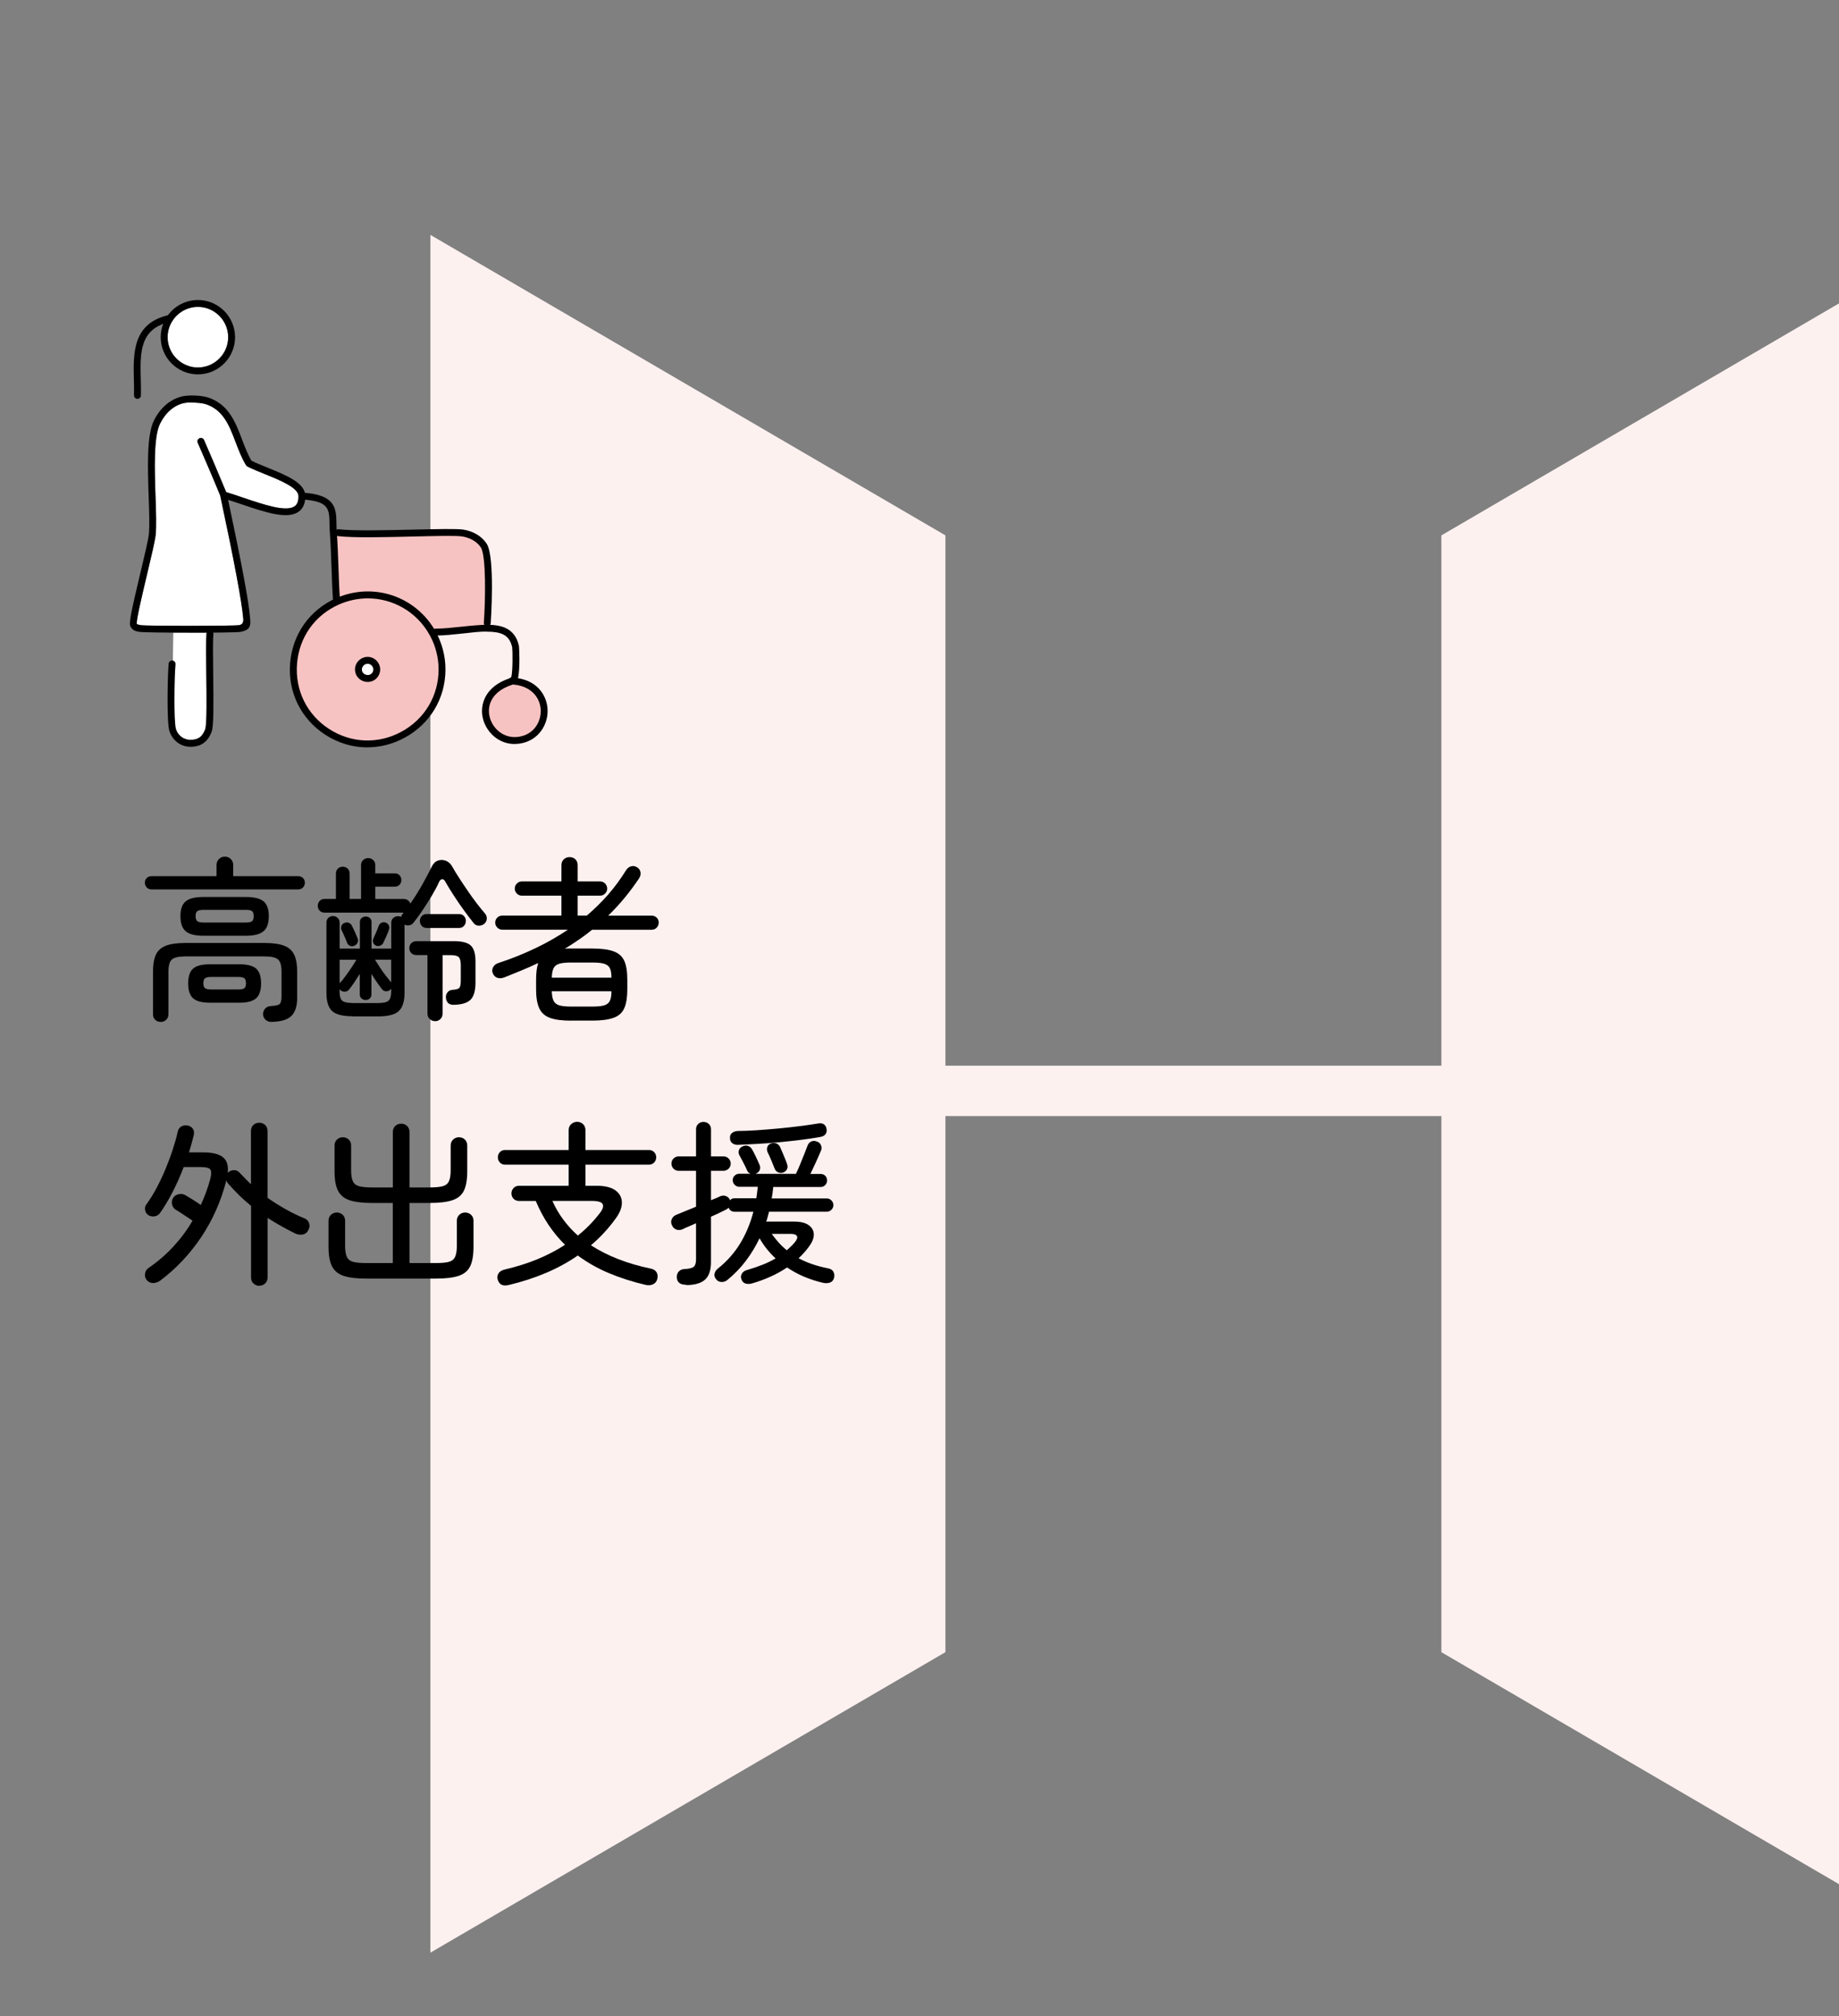 <?xml version="1.0" encoding="UTF-8"?><svg id="_レイヤー_2" xmlns="http://www.w3.org/2000/svg" xmlns:xlink="http://www.w3.org/1999/xlink" viewBox="0 0 376 412"><rect x="0" y="0" width="376" height="412" fill="#808080" stroke="none"/><defs><style>.cls-1{clip-path:url(#clippath-2);}.cls-2,.cls-3,.cls-4,.cls-5,.cls-6{stroke-width:0px;}.cls-3{fill:none;}.cls-4{fill:#fdf1f0;}.cls-7{clip-path:url(#clippath-1);}.cls-5{fill:#fff;}.cls-6{fill:#f7c3c2;}.cls-8{clip-path:url(#clippath);}</style><clipPath id="clippath"><rect class="cls-3" width="376" height="412"/></clipPath><clipPath id="clippath-1"><rect class="cls-3" x="88" y="48" width="312" height="364"/></clipPath><clipPath id="clippath-2"><rect class="cls-3" x="-10" y="28" width="160" height="160"/></clipPath></defs><g id="design"><g class="cls-8"><g class="cls-7"><polygon class="cls-4" points="294.7 109.4 294.7 217.76 193.3 217.76 193.3 109.4 88 48 88 399 193.3 337.6 193.3 228.06 294.7 228.06 294.7 337.6 400 399 400 48 294.7 109.4"/></g><path class="cls-2" d="m30.99,181.74c-.41,0-.74-.13-.99-.4-.25-.26-.38-.59-.38-.97s.13-.7.38-.95c.25-.25.58-.38.99-.38h13.28v-2.27c0-.5.17-.92.5-1.24.34-.32.73-.49,1.19-.49.48,0,.89.16,1.22.49.34.32.5.74.5,1.24v2.27h13.28c.41,0,.74.13.99.38.25.25.38.57.38.95s-.13.71-.38.97c-.25.26-.58.4-.99.4h-29.99Zm1.87,27.07c-.46,0-.83-.14-1.13-.43-.3-.29-.45-.67-.45-1.15v-8.68c0-1.46.2-2.62.59-3.47.4-.85,1.08-1.46,2.05-1.84.97-.37,2.32-.56,4.05-.56h16.06c1.73,0,3.08.19,4.05.56.97.37,1.66.98,2.07,1.84.41.85.61,2.01.61,3.47v5.36c0,1.68-.4,2.91-1.19,3.69s-2.16,1.18-4.1,1.21c-.46,0-.84-.14-1.15-.41-.31-.28-.49-.63-.54-1.06-.02-.46.11-.86.4-1.21.29-.35.7-.53,1.22-.56.96-.05,1.56-.19,1.8-.43.24-.24.36-.77.36-1.58v-5c0-1.25-.23-2.08-.7-2.5s-1.41-.63-2.83-.63h-16.06c-1.42,0-2.36.21-2.83.63s-.7,1.25-.7,2.5v8.68c0,.48-.16.86-.47,1.15-.31.29-.68.43-1.12.43Zm8.71-17.6c-1.7,0-2.91-.31-3.62-.94-.71-.62-1.06-1.64-1.06-3.06s.35-2.42,1.06-3.02c.71-.6,1.91-.9,3.62-.9h8.71c1.7,0,2.91.3,3.62.9.71.6,1.06,1.61,1.06,3.02s-.35,2.44-1.06,3.06c-.71.62-1.91.94-3.62.94h-8.71Zm1.33,13.68c-1.63,0-2.78-.31-3.44-.92s-.99-1.61-.99-3.01.33-2.42.99-3.02c.66-.6,1.81-.9,3.44-.9h6.05c1.63,0,2.78.3,3.44.9.66.6.99,1.61.99,3.02s-.33,2.39-.99,3.01c-.66.61-1.81.92-3.44.92h-6.05Zm-1.22-16.38h8.5c.7,0,1.15-.1,1.37-.29.22-.19.32-.54.32-1.04s-.11-.81-.32-.99c-.22-.18-.67-.27-1.37-.27h-8.5c-.67,0-1.12.09-1.35.27-.23.18-.34.51-.34.99,0,.5.11.85.34,1.04.23.19.68.29,1.35.29Zm1.55,13.68h5.44c.65,0,1.08-.09,1.3-.27.22-.18.32-.51.32-.99s-.11-.85-.32-1.03c-.22-.18-.65-.27-1.3-.27h-5.44c-.65,0-1.09.09-1.31.27-.23.18-.34.52-.34,1.03s.11.81.34.99c.23.18.67.27,1.31.27Z"/><path class="cls-2" d="m72.1,207.66c-2.02,0-3.41-.35-4.19-1.06-.78-.71-1.17-1.96-1.17-3.76v-14.29c0-.41.13-.74.38-.99.25-.25.57-.38.95-.38s.71.13.97.38c.26.25.4.58.4.99v5.29h4.14v-5.44c0-.34.12-.61.36-.81.24-.2.52-.31.83-.31.34,0,.62.1.85.31.23.2.34.47.34.81v5.44h4.03v-5.26c0-.41.13-.74.4-.99s.59-.38.97-.38c.26,0,.49.05.68.14.02-.22.12-.42.29-.61l.18-.25h-16.13c-.43,0-.77-.14-1.03-.41-.25-.28-.38-.61-.38-.99s.13-.71.38-.99c.25-.28.59-.41,1.03-.41h2.3v-5.18c0-.43.14-.77.41-1.03.28-.25.61-.38.99-.38s.71.13.99.38c.28.25.41.59.41,1.03v5.18h2.34v-6.91c0-.43.14-.78.43-1.04.29-.26.62-.4,1.01-.4.41,0,.76.13,1.04.4.29.26.43.61.43,1.04v1.69h4c.41,0,.73.13.97.4.24.26.36.59.36.97,0,.36-.12.67-.36.94-.24.26-.56.4-.97.4h-4v2.52h5.83c.34,0,.62.09.85.27.23.18.39.4.49.67.84-1.2,1.65-2.49,2.43-3.87.78-1.38,1.42-2.6,1.93-3.65.31-.65.73-1.07,1.26-1.26.53-.19,1.07-.19,1.62.02.55.2,1,.61,1.33,1.21.36.65.82,1.4,1.37,2.25.55.85,1.13,1.73,1.75,2.63.61.9,1.23,1.76,1.85,2.57.62.82,1.19,1.51,1.69,2.09.29.31.42.68.4,1.1-.02.42-.2.77-.54,1.06-.34.26-.72.38-1.15.36-.43-.02-.78-.22-1.04-.58-.58-.72-1.22-1.57-1.93-2.54-.71-.97-1.4-1.97-2.07-3.01-.67-1.03-1.25-1.97-1.73-2.81-.17-.36-.38-.55-.63-.56-.25-.01-.47.17-.67.56-.36.82-.84,1.73-1.44,2.74-.6,1.01-1.23,2-1.89,2.99-.66.98-1.29,1.85-1.89,2.59-.22.29-.5.47-.85.54-.35.07-.68.02-.99-.14v13.93c0,1.75-.39,2.99-1.17,3.73-.78.73-2.18,1.1-4.19,1.1h-5.26Zm-2.66-6.73s.04-.04.04-.05c0-.01.01-.03.04-.05.36-.38.75-.86,1.17-1.44.42-.58.83-1.16,1.22-1.75.4-.59.71-1.1.95-1.53h-3.42v4.82Zm2.66,4.03h5.22c1.06,0,1.76-.16,2.12-.49.36-.32.54-.93.54-1.82v-.65s-.05.1-.09.14c-.04.05-.08.1-.13.14-.24.19-.52.28-.85.27-.32-.01-.58-.14-.77-.38-.34-.41-.7-.89-1.08-1.46-.38-.56-.76-1.13-1.12-1.71v4.18c0,.36-.11.64-.34.85-.23.2-.51.31-.85.31-.31,0-.59-.1-.83-.31-.24-.2-.36-.49-.36-.85v-4.18c-.36.58-.74,1.16-1.13,1.75-.4.59-.76,1.09-1.1,1.49-.19.24-.45.37-.77.4-.32.02-.62-.06-.88-.25-.07-.05-.16-.14-.25-.29v.54c0,.91.18,1.52.54,1.84.36.31,1.07.47,2.12.47Zm.4-11.74c-.31.17-.62.19-.92.05-.3-.13-.5-.32-.59-.56-.12-.34-.3-.78-.54-1.33-.24-.55-.44-.98-.61-1.3-.12-.26-.13-.55-.04-.85.1-.3.3-.51.61-.63.34-.14.65-.15.94-.02.29.13.48.32.58.56.17.31.38.74.63,1.3.25.55.44,1,.56,1.33.1.24.1.5.02.77-.08.28-.29.5-.63.67Zm4.39,0c-.29-.12-.48-.32-.58-.59-.1-.28-.1-.53,0-.77.17-.36.37-.8.59-1.33s.4-.97.52-1.33c.1-.29.29-.5.59-.65.3-.14.61-.14.92,0,.31.14.52.36.61.65.1.29.08.56-.04.83-.12.36-.29.8-.52,1.31-.23.52-.44.97-.63,1.35-.12.24-.32.42-.61.54-.29.12-.58.12-.86,0Zm-.22,2.88c.26.43.59.94.97,1.53.38.59.79,1.16,1.22,1.71.43.55.8,1.02,1.12,1.4v-4.64h-3.31Zm12.28,12.56c-.41,0-.77-.14-1.08-.43-.31-.29-.47-.66-.47-1.12v-11.95h-2.23c-.46,0-.82-.14-1.08-.41s-.4-.61-.4-.99c0-.41.13-.75.4-1.03s.62-.41,1.08-.41h7.7c1.63,0,2.77.3,3.4.9.64.6.95,1.69.95,3.28v4.28c0,1.61-.32,2.75-.95,3.44-.64.68-1.77,1.05-3.4,1.1-1.01.05-1.57-.41-1.69-1.37-.05-.46.05-.85.31-1.17.25-.32.59-.5,1.03-.52.74-.05,1.21-.19,1.4-.41.19-.23.29-.71.29-1.46v-3.17c0-.79-.13-1.33-.4-1.62-.26-.29-.82-.43-1.66-.43h-1.66v11.95c0,.46-.15.83-.45,1.12-.3.29-.67.43-1.1.43Zm-1.73-19.04c-.41,0-.74-.14-.99-.43-.25-.29-.38-.62-.38-1.01s.13-.71.38-.99.58-.41.99-.41h6.66c.41,0,.74.14.99.41s.38.61.38.99-.13.72-.38,1.01c-.25.29-.58.43-.99.43h-6.66Z"/><path class="cls-2" d="m116.78,208.56c-1.87,0-3.32-.19-4.36-.58-1.03-.38-1.76-1.04-2.18-1.98-.42-.94-.63-2.21-.63-3.82v-1.98c0-1.39.14-2.53.43-3.42-1.1.53-2.24,1.03-3.4,1.51-1.16.48-2.35.96-3.55,1.44-.53.19-1,.22-1.42.07s-.73-.46-.92-.94c-.17-.41-.14-.82.07-1.22.22-.41.58-.7,1.08-.86,2.64-.86,5.15-1.87,7.54-3.01,2.39-1.14,4.61-2.41,6.68-3.8h-13.43c-.38,0-.72-.14-1.01-.43s-.43-.62-.43-1.01c0-.41.14-.75.43-1.03.29-.28.62-.41,1.01-.41h12.1v-4.07h-8.1c-.38,0-.72-.14-1.01-.43-.29-.29-.43-.62-.43-1.01,0-.41.14-.76.43-1.04s.62-.43,1.01-.43h8.1v-3.31c0-.5.16-.91.49-1.21.32-.3.71-.45,1.17-.45.48,0,.88.15,1.19.45.31.3.47.7.47,1.21v3.31h4.57c.41,0,.76.14,1.04.43s.43.64.43,1.04c0,.38-.14.72-.43,1.01-.29.29-.64.43-1.04.43h-4.57v4.07h1.87c1.61-1.37,3.08-2.83,4.43-4.37,1.34-1.55,2.54-3.19,3.6-4.91.26-.41.61-.67,1.03-.79.42-.12.83-.05,1.24.22.36.22.58.53.67.95.08.42,0,.82-.23,1.21-1.92,2.88-4.04,5.45-6.37,7.7h8.89c.41,0,.75.14,1.03.41.28.28.41.62.41,1.03,0,.38-.14.72-.41,1.01s-.62.43-1.03.43h-12.17c-.89.72-1.79,1.4-2.72,2.03-.92.64-1.88,1.25-2.86,1.85.19-.02.4-.04.61-.04h5c1.87,0,3.33.19,4.37.58,1.04.38,1.77,1.04,2.18,1.96.41.92.61,2.2.61,3.83v1.98c0,1.61-.2,2.88-.61,3.82-.41.94-1.13,1.6-2.18,1.98-1.04.38-2.5.58-4.37.58h-4.32Zm-3.96-8.78h12.2c0-.84-.11-1.48-.32-1.93-.22-.44-.61-.75-1.17-.92-.56-.17-1.37-.25-2.43-.25h-4.32c-1.06,0-1.87.08-2.43.25-.56.17-.95.47-1.17.92-.22.44-.34,1.09-.36,1.93Zm3.96,5.9h4.32c1.08,0,1.9-.08,2.45-.25.55-.17.94-.48,1.15-.94.22-.46.32-1.1.32-1.94h-12.2c.02.84.14,1.49.36,1.94.22.46.61.77,1.17.94.56.17,1.37.25,2.43.25Z"/><path class="cls-2" d="m53.02,262.74c-.46,0-.85-.16-1.19-.47-.34-.31-.5-.72-.5-1.22v-14.65c-.86-.7-1.69-1.43-2.47-2.2-.78-.77-1.52-1.55-2.21-2.34-.17-.19-.29-.42-.36-.68-1.1,4.27-2.82,8.14-5.15,11.61-2.33,3.47-5.1,6.41-8.32,8.84-.41.31-.86.49-1.37.54-.5.05-.96-.12-1.37-.5-.34-.36-.48-.8-.43-1.33.05-.53.28-.94.68-1.22,1.87-1.27,3.57-2.73,5.09-4.37,1.52-1.64,2.84-3.41,3.94-5.31-.31-.24-.7-.5-1.15-.79-.46-.29-.88-.56-1.28-.83s-.7-.46-.92-.58c-.41-.24-.68-.59-.81-1.04-.13-.46-.08-.91.16-1.37.26-.43.65-.7,1.17-.81.52-.11.99-.03,1.42.23.34.19.82.49,1.46.88.64.4,1.18.76,1.64,1.1.41-.86.77-1.75,1.1-2.65s.61-1.79.85-2.68c.24-.96.24-1.6,0-1.93-.24-.32-.85-.49-1.84-.49h-3.6c-.65,1.7-1.39,3.37-2.21,4.99-.83,1.62-1.7,3.08-2.61,4.37-.26.38-.64.62-1.12.7-.48.08-.92,0-1.33-.27-.36-.26-.57-.62-.63-1.06-.06-.44.04-.83.31-1.17.7-.94,1.37-2.02,2.03-3.26.66-1.24,1.27-2.53,1.84-3.89.56-1.36,1.06-2.69,1.49-4.01.43-1.32.77-2.53,1.01-3.64.12-.53.39-.89.81-1.1.42-.2.86-.25,1.31-.13.43.1.76.32.99.67.23.35.28.79.16,1.31-.14.58-.29,1.15-.45,1.73-.16.58-.33,1.16-.52,1.76h2.95c1.85,0,3.18.33,4,.99.82.66,1.14,1.73.97,3.22.02-.05.05-.08.07-.11.02-.02.05-.05.07-.07.34-.26.73-.4,1.17-.4s.81.17,1.1.5c.36.38.74.77,1.13,1.17s.8.8,1.21,1.21v-10.84c0-.55.17-.98.5-1.28.34-.3.73-.45,1.19-.45.48,0,.88.15,1.21.45.32.3.49.73.49,1.28v13.61c1.2.84,2.43,1.61,3.69,2.32,1.26.71,2.53,1.33,3.8,1.85.48.17.81.49.99.97.18.48.14.96-.13,1.44-.26.53-.65.83-1.17.92-.52.08-1.01.02-1.49-.2-.94-.46-1.88-.95-2.84-1.49-.96-.54-1.91-1.11-2.84-1.71v12.17c0,.5-.16.91-.49,1.22-.32.31-.73.47-1.21.47Z"/><path class="cls-2" d="m74.8,261.26c-1.94,0-3.47-.19-4.57-.56-1.1-.37-1.89-1.03-2.36-1.96-.47-.94-.7-2.26-.7-3.96v-5.33c0-.5.17-.91.5-1.22.34-.31.73-.47,1.19-.47.48,0,.88.16,1.21.47.32.31.49.72.49,1.22v5.15c0,1.01.13,1.76.38,2.27s.7.83,1.33.99c.64.16,1.53.23,2.68.23h5.36v-12.28h-4.28c-1.94,0-3.47-.19-4.57-.56-1.1-.37-1.89-1.03-2.36-1.96-.47-.94-.7-2.26-.7-3.96v-5.26c0-.5.17-.91.5-1.22.34-.31.73-.47,1.19-.47.48,0,.88.16,1.21.47.32.31.49.72.49,1.22v5.08c0,1.01.13,1.76.38,2.27s.7.83,1.33.99c.64.16,1.53.23,2.68.23h4.14v-11.34c0-.5.16-.91.49-1.22.32-.31.73-.47,1.21-.47s.88.16,1.21.47c.32.31.49.72.49,1.22v11.34h4.03c1.15,0,2.05-.08,2.68-.23.64-.16,1.08-.49,1.33-.99.25-.5.38-1.26.38-2.27v-5.08c0-.5.17-.91.5-1.22.34-.31.73-.47,1.19-.47.48,0,.88.16,1.21.47.32.31.49.72.49,1.22v5.26c0,1.7-.23,3.02-.68,3.96-.46.94-1.24,1.59-2.36,1.96-1.12.37-2.65.56-4.59.56h-4.18v12.28h5.33c1.15,0,2.04-.08,2.66-.23.62-.16,1.06-.49,1.31-.99s.38-1.26.38-2.27v-5.15c0-.5.17-.91.5-1.22.34-.31.73-.47,1.19-.47.48,0,.89.16,1.22.47.34.31.5.72.5,1.22v5.33c0,1.7-.23,3.02-.68,3.96-.46.94-1.24,1.59-2.34,1.96-1.1.37-2.63.56-4.57.56h-14.4Z"/><path class="cls-2" d="m104.07,262.56c-1.18.31-1.93-.01-2.27-.97-.17-.48-.14-.92.09-1.33.23-.41.64-.68,1.24-.83,2.47-.58,4.73-1.29,6.79-2.14,2.05-.85,3.92-1.83,5.6-2.93-1.22-1.2-2.33-2.54-3.33-4.01-1-1.48-1.88-3.13-2.65-4.95h-3.42c-.46,0-.83-.15-1.12-.45-.29-.3-.43-.67-.43-1.1,0-.41.14-.77.43-1.08.29-.31.66-.47,1.12-.47h10.15v-4.32h-13c-.46,0-.82-.15-1.08-.45-.26-.3-.4-.64-.4-1.03,0-.41.13-.76.4-1.06.26-.3.62-.45,1.08-.45h13v-4.03c0-.53.17-.95.52-1.26.35-.31.75-.47,1.21-.47.48,0,.88.16,1.21.47.32.31.49.73.49,1.26v4.03h13c.43,0,.79.15,1.06.45.28.3.41.65.41,1.06,0,.38-.14.73-.41,1.03-.28.3-.63.45-1.06.45h-13v4.32h2.3c1.7,0,2.99.32,3.85.95.86.64,1.3,1.48,1.3,2.52s-.47,2.18-1.4,3.4c-1.42,1.94-3.06,3.71-4.93,5.29,1.7,1.1,3.58,2.05,5.62,2.84s4.22,1.43,6.55,1.91c.55.1.95.33,1.21.7.25.37.32.83.2,1.39-.12.53-.41.9-.86,1.12-.46.22-.96.26-1.51.14-2.66-.62-5.16-1.42-7.49-2.39-2.33-.97-4.46-2.18-6.41-3.62-3.86,2.69-8.54,4.69-14.04,6.01Zm14.08-10.08c1.66-1.34,3.11-2.82,4.36-4.43.7-.86.94-1.52.72-1.98-.22-.46-.98-.68-2.3-.68h-7.99c.62,1.39,1.37,2.68,2.25,3.85.88,1.18,1.87,2.26,2.97,3.24Z"/><path class="cls-2" d="m140.25,262.52c-1.2,0-1.82-.5-1.87-1.51-.02-.48.11-.88.4-1.19s.67-.48,1.15-.5c.96-.05,1.6-.2,1.91-.47.31-.26.47-.77.47-1.51v-7.38c-.53.24-1.04.46-1.53.67-.49.2-.91.39-1.24.56-.46.19-.89.2-1.3.04-.41-.17-.71-.49-.9-.97-.17-.41-.16-.81.04-1.21.19-.4.52-.68.97-.85.46-.19,1.04-.43,1.75-.72.71-.29,1.45-.59,2.21-.9v-7.34h-3.56c-.41,0-.76-.14-1.04-.43s-.43-.64-.43-1.04.14-.76.43-1.04c.29-.29.64-.43,1.04-.43h3.56v-5.54c0-.46.15-.82.45-1.1.3-.28.65-.41,1.06-.41.43,0,.8.14,1.1.41.3.28.45.64.45,1.1v5.54h2.56c.41,0,.76.14,1.04.43.29.29.43.64.43,1.04s-.14.76-.43,1.04-.64.43-1.04.43h-2.56v6.01c.41-.17.77-.32,1.1-.45.32-.13.57-.25.74-.34.46-.19.88-.2,1.26-.04.38.17.64.42.76.76,0,.05.01.07.04.07.22-.26.53-.4.94-.4h4.43c.05-.38.1-.77.16-1.17.06-.4.1-.79.13-1.17h-3.78c-.36,0-.67-.13-.94-.4-.26-.26-.4-.58-.4-.94,0-.38.13-.7.4-.95.26-.25.58-.38.94-.38h2.3c-.34-.14-.58-.38-.72-.72-.17-.41-.4-.89-.7-1.46-.3-.56-.58-1.1-.85-1.6-.19-.36-.22-.71-.09-1.06.13-.35.39-.61.77-.77.41-.17.79-.19,1.13-.05.35.13.62.38.81.74.26.46.53.98.81,1.58.28.6.5,1.09.67,1.48.17.38.19.74.07,1.06-.12.32-.36.57-.72.74-.02.02-.05.04-.07.04s-.05.01-.07.04h8.24c.24-.48.52-1.1.83-1.85.31-.76.61-1.5.9-2.23.29-.73.5-1.29.65-1.67.14-.41.4-.7.76-.86.36-.17.77-.16,1.22.04.36.12.62.37.77.74.16.37.15.75-.02,1.13-.14.36-.34.82-.59,1.37-.25.55-.52,1.13-.79,1.73-.28.6-.53,1.14-.77,1.62h2.09c.38,0,.7.13.95.38s.38.57.38.95c0,.36-.13.67-.38.94s-.57.4-.95.4h-9.68c-.07.82-.18,1.6-.32,2.34h11.27c.36,0,.67.13.94.4.26.26.4.59.4.97,0,.36-.13.67-.4.94-.26.26-.58.4-.94.4h-11.81c-.1.34-.19.67-.27,1.01-.08.34-.19.67-.31,1.01h5.72c1.27,0,2.25.23,2.93.7.68.47,1.04,1.09,1.08,1.85.04.77-.29,1.62-.99,2.56-.6.84-1.31,1.63-2.12,2.38.91.48,1.86.89,2.84,1.22.98.34,2.03.61,3.13.83.58.1.97.35,1.17.76.2.41.23.83.09,1.26-.14.48-.44.79-.88.92-.44.13-.91.14-1.39.02-2.76-.65-5.2-1.69-7.31-3.13-1.03.7-2.15,1.32-3.37,1.87-1.21.55-2.49,1.02-3.83,1.4-.46.12-.88.13-1.28.02s-.68-.39-.85-.85c-.17-.43-.13-.83.11-1.21s.62-.62,1.15-.74c1.06-.31,2.07-.66,3.04-1.04.97-.38,1.87-.82,2.68-1.3-.65-.6-1.25-1.24-1.8-1.93-.55-.68-1.04-1.41-1.48-2.18-.77,1.61-1.69,3.13-2.77,4.57s-2.35,2.76-3.82,3.96c-.36.29-.76.42-1.21.4-.44-.02-.8-.2-1.06-.54-.31-.36-.43-.74-.34-1.15.08-.41.31-.76.67-1.04,1.87-1.49,3.4-3.22,4.59-5.18,1.19-1.97,2.08-4.12,2.68-6.44h-3.85c-.58,0-.98-.28-1.22-.83-.12.14-.3.28-.54.4-.38.19-.84.41-1.37.67s-1.09.51-1.69.77v9.25c0,1.68-.41,2.89-1.22,3.62-.82.73-2.11,1.1-3.89,1.1Zm10.55-28.58c-.43,0-.8-.12-1.1-.36-.3-.24-.45-.59-.45-1.04-.02-.46.12-.8.43-1.04.31-.24.7-.37,1.15-.4,1.08,0,2.34-.05,3.78-.14,1.44-.1,2.93-.22,4.48-.36,1.55-.14,3.02-.31,4.43-.49,1.4-.18,2.61-.35,3.62-.52.55-.12.98-.07,1.3.14.31.22.49.52.54.9.1.46.03.83-.2,1.13-.23.3-.58.49-1.06.56-1.18.22-2.48.41-3.91.59-1.43.18-2.9.34-4.43.49-1.52.14-3.02.26-4.5.34-1.48.08-2.84.15-4.09.2Zm9.4,5.62c-.38.14-.74.14-1.08,0-.34-.14-.58-.38-.72-.72-.14-.38-.37-.94-.67-1.66-.3-.72-.57-1.32-.81-1.8-.14-.34-.15-.68-.02-1.03.13-.35.39-.58.77-.7.41-.12.77-.11,1.1.02s.57.38.74.74c.14.31.31.69.49,1.13.18.44.36.88.54,1.3.18.42.31.76.38,1.03.14.36.14.7,0,1.01-.14.31-.38.54-.72.68Zm.68,15.91c.29-.26.56-.52.83-.77.26-.25.52-.52.76-.81.48-.58.64-1.01.47-1.31-.17-.3-.59-.45-1.26-.45h-3.89c.48.67.97,1.28,1.48,1.84.5.55,1.04,1.06,1.62,1.51Z"/><g class="cls-1"><path class="cls-5" d="m42.22,129.24s-.09,4.98-.04,8.48c.06,4.36.13,10.33-.23,11.31-.67,1.79-1.72,2.15-3.08,2.15-1.11,0-2.92-.78-3.35-2.26-.47-1.63-.08-19.68-.08-19.68h6.79Z"/><path class="cls-5" d="m39.22,82.23c-.61,0-1.16.04-1.55.12-2.06.44-3.81,1.94-4.95,4.23-1.34,2.7-1.11,9.52-.92,15,.11,3.21.21,5.98.02,7.76-.13,1.2-.91,4.49-1.74,7.98-.94,3.95-2.23,9.36-2.12,10.15.09.12.14.13.56.22l.23.05c1.07.2,18.99.19,20.17,0q.92-.18.82-1.3l-.02-.18c-.28-3.33-1.86-11.73-4.69-24.97,0,0,0,0,0-.01-1.02-2.51-3.84-9.11-4.6-10.8-.16-.36,0-.77.36-.93.35-.16.77,0,.93.36.73,1.64,3.38,7.84,4.53,10.65,1.16.35,2.39.76,3.61,1.18,4.06,1.37,8.66,2.94,10.39,1.7.53-.38.78-1.05.78-2.05,0-1.73-3.78-3.26-6.82-4.49-1.32-.53-2.56-1.04-3.62-1.57-.12-.06-.21-.15-.28-.26-.9-1.46-1.52-3.11-2.13-4.7-1.3-3.43-2.53-6.67-6.22-7.82-.7-.19-1.78-.29-2.74-.29Z"/><path class="cls-5" d="m40.46,62.71c-3.41,0-6.19,2.78-6.19,6.19s2.78,6.19,6.19,6.19,6.19-2.78,6.19-6.19-2.78-6.19-6.19-6.19Z"/><path class="cls-6" d="m104.39,139.29c.14-.05.27-.1.41-.14.16-.05.23-.13.24.03,8.37.8,7.84,11.04,1.15,12.07-6.68,1.03-10.7-8.99-1.8-11.96Z"/><path class="cls-6" d="m68.13,108.73c.32.22.68.09,1.02.13,5.69.67,22.67-.4,25.48.07,1.7.28,3.32,1.1,4.28,2.57,1.39,2.13.95,12.75.72,15.81-.03.34.11.73-.04,1.07-2.85-.03-7.4.81-10.54.79l-.6.24c1.25,2.25,1.91,4.81,1.91,7.38,0,12.04-13.41,19.31-23.5,12.74-10.09-6.57-8.87-21.77,2.14-26.65l-.22-.41c-.31-4.57-.3-9.17-.65-13.74Z"/><path class="cls-5" d="m74.67,135c1.71-.48,3.05,1.51,1.98,2.92-1.07,1.41-3.36.63-3.36-1.13,0-.07,0-.13.01-.2.08-.74.67-1.39,1.37-1.59Z"/><path class="cls-2" d="m75.19,139.35c-.28,0-.57-.04-.85-.14-1.07-.36-1.76-1.31-1.76-2.42,0-.05,0-.09.01-.14,0-.05,0-.09,0-.14.11-1.01.88-1.91,1.88-2.19,1.08-.3,2.18.11,2.81,1.03.63.93.6,2.1-.07,2.99-.49.65-1.23,1.01-2.02,1.01Zm-1.2-2.62s0,.04,0,.06c0,.6.41.95.8,1.08.39.13.93.1,1.3-.38.37-.48.26-1.01.03-1.34-.23-.33-.67-.63-1.26-.47-.44.12-.81.55-.86.99,0,.02,0,.04,0,.06Z"/><path class="cls-2" d="m28.11,81.5s-.01,0-.02,0c-.39,0-.7-.33-.69-.72.02-1.05,0-2.12-.03-3.19-.13-5.42-.29-11.57,7.21-13.23.37-.09.76.16.84.54s-.16.76-.54.84c-6.36,1.4-6.24,6.23-6.1,11.81.03,1.09.06,2.19.03,3.26,0,.38-.32.69-.7.69Z"/><path class="cls-2" d="m75.11,152.72c-3,0-5.97-.87-8.63-2.6-4.96-3.23-7.64-8.69-7.16-14.61.48-5.92,3.99-10.88,9.4-13.28,7.58-3.35,16.33-.42,20.35,6.82,1.31,2.36,2.01,5.03,2.01,7.72,0,5.92-3.12,11.14-8.34,13.97-2.42,1.31-5.03,1.97-7.62,1.97Zm.09-30.45c-1.98,0-3.99.41-5.91,1.26-4.93,2.18-8.13,6.7-8.56,12.1s2.01,10.37,6.53,13.31c4.52,2.94,10.06,3.16,14.81.58,4.76-2.58,7.6-7.34,7.6-12.73,0-2.46-.63-4.89-1.83-7.04-2.64-4.76-7.53-7.48-12.63-7.48Z"/><path class="cls-2" d="m105.22,152.03c-3.4,0-5.84-2.55-6.49-5.23-.66-2.72.37-6.49,5.42-8.18.1-.11.23-.19.37-.22.35-1.16.29-5.51.2-6.14-.59-2.62-2.33-3.16-5.14-3.19-1.41-.06-3.12.18-4.99.38-1.92.2-3.88.43-5.54.41-.39,0-.7-.32-.7-.71,0-.39.32-.7.71-.7h0s.07,0,.1,0c1.54,0,3.44-.21,5.28-.4,1.91-.21,3.74-.37,5.15-.39,2.75.03,5.68.56,6.51,4.32.04.19.29,4.52-.2,6.6,4.32.7,5.99,3.89,6.06,6.52.09,2.95-1.83,6.25-5.67,6.84-.37.06-.73.08-1.08.08Zm-.33-12.17l-.28.1c-4.15,1.38-5.05,4.27-4.5,6.51.56,2.34,2.84,4.56,5.98,4.08,3.16-.49,4.54-3.15,4.47-5.41-.06-2.19-1.56-4.88-5.58-5.26l-.09-.02Z"/><path class="cls-2" d="m99.62,128.01s-.04,0-.05,0c-.39-.03-.68-.37-.65-.76.33-4.37.5-13.67-.6-15.37-.77-1.17-2.12-1.98-3.8-2.26-1.2-.2-5.43-.1-9.9.01-5.79.14-12.35.3-15.54-.08-.39-.05-.66-.4-.62-.78.05-.39.42-.66.78-.62,3.09.36,9.6.2,15.34.07,4.74-.11,8.85-.21,10.17,0,2.08.35,3.77,1.37,4.75,2.88,1.77,2.71.84,16.11.83,16.25-.03.37-.34.65-.7.65Z"/><path class="cls-2" d="m68.78,123.17c-.37,0-.68-.29-.7-.66-.15-2.18-.22-4.38-.3-6.57-.08-2.35-.17-4.79-.34-7.17-.05-.61-.06-1.19-.07-1.75-.05-2.99-.07-4.64-5.66-4.96-.39-.02-.69-.35-.66-.74.02-.39.3-.66.74-.66,6.9.39,6.95,3.28,7,6.34,0,.53.02,1.09.06,1.67.18,2.41.27,4.86.35,7.22.07,2.18.15,4.35.3,6.52.03.39-.27.73-.66.75-.02,0-.03,0-.05,0Z"/><path class="cls-2" d="m38.87,152.59c-1.94,0-3.69-1.35-4.25-3.28-.56-1.93-.35-11.47-.14-13.7.03-.39.37-.66.77-.64.39.04.67.38.64.77-.23,2.36-.39,11.55.08,13.18.43,1.49,1.78,2.26,2.9,2.26,1.36,0,2.41-.37,3.08-2.15.37-.98.29-6.95.23-11.31-.05-3.5-.09-6.81.04-8.25.04-.39.4-.67.77-.64.39.04.68.38.64.77-.13,1.36-.08,4.64-.04,8.11.08,6.4.11,10.68-.32,11.82-1.03,2.75-3.01,3.07-4.4,3.07Z"/><path class="cls-2" d="m38.9,129.28c-4.97,0-9.96-.06-10.46-.17l-.2-.04c-.5-.1-1.11-.23-1.56-1.05-.34-.63,0-2.48,2.04-11.03.82-3.44,1.6-6.69,1.71-7.8.18-1.68.08-4.54-.03-7.56-.2-5.93-.44-12.65,1.06-15.68,1.33-2.68,3.43-4.45,5.92-4.98,1.22-.26,3.6-.18,4.8.16.07.01.14.02.21.04,4.34,1.36,5.75,5.07,7.11,8.67.56,1.47,1.14,2.99,1.91,4.3.96.48,2.11.94,3.32,1.43,3.78,1.53,7.7,3.11,7.7,5.8,0,1.47-.46,2.54-1.37,3.19-2.31,1.65-6.85.12-11.66-1.51-.93-.31-1.86-.63-2.76-.91,2.74,12.84,4.2,20.66,4.48,23.99l.02.18c.13,1.52.11,2.39-1.96,2.81-.57.11-5.42.17-10.3.17Zm.32-47.05c-.61,0-1.16.04-1.55.12-2.06.44-3.81,1.94-4.95,4.23-1.34,2.7-1.11,9.52-.92,15,.11,3.21.21,5.98.02,7.76-.13,1.2-.91,4.49-1.74,7.98-.94,3.95-2.23,9.36-2.12,10.15.09.12.14.13.56.22l.23.05c1.07.2,18.99.19,20.17,0q.92-.18.82-1.3l-.02-.18c-.28-3.33-1.86-11.73-4.69-24.97,0,0,0,0,0-.01-1.02-2.51-3.84-9.11-4.6-10.8-.16-.36,0-.77.36-.93.35-.16.77,0,.93.36.73,1.64,3.38,7.84,4.53,10.65,1.16.35,2.39.76,3.61,1.18,4.06,1.37,8.66,2.94,10.39,1.7.53-.38.78-1.05.78-2.05,0-1.73-3.78-3.26-6.82-4.49-1.32-.53-2.56-1.04-3.62-1.57-.12-.06-.21-.15-.28-.26-.9-1.46-1.52-3.11-2.13-4.7-1.3-3.43-2.53-6.67-6.22-7.82-.7-.19-1.78-.29-2.74-.29Z"/><path class="cls-2" d="m40.46,76.5c-4.19,0-7.6-3.41-7.6-7.6s3.41-7.6,7.6-7.6,7.6,3.41,7.6,7.6-3.41,7.6-7.6,7.6Zm0-13.79c-3.41,0-6.19,2.78-6.19,6.19s2.78,6.19,6.19,6.19,6.19-2.78,6.19-6.19-2.78-6.19-6.19-6.19Z"/></g></g></g></svg>
